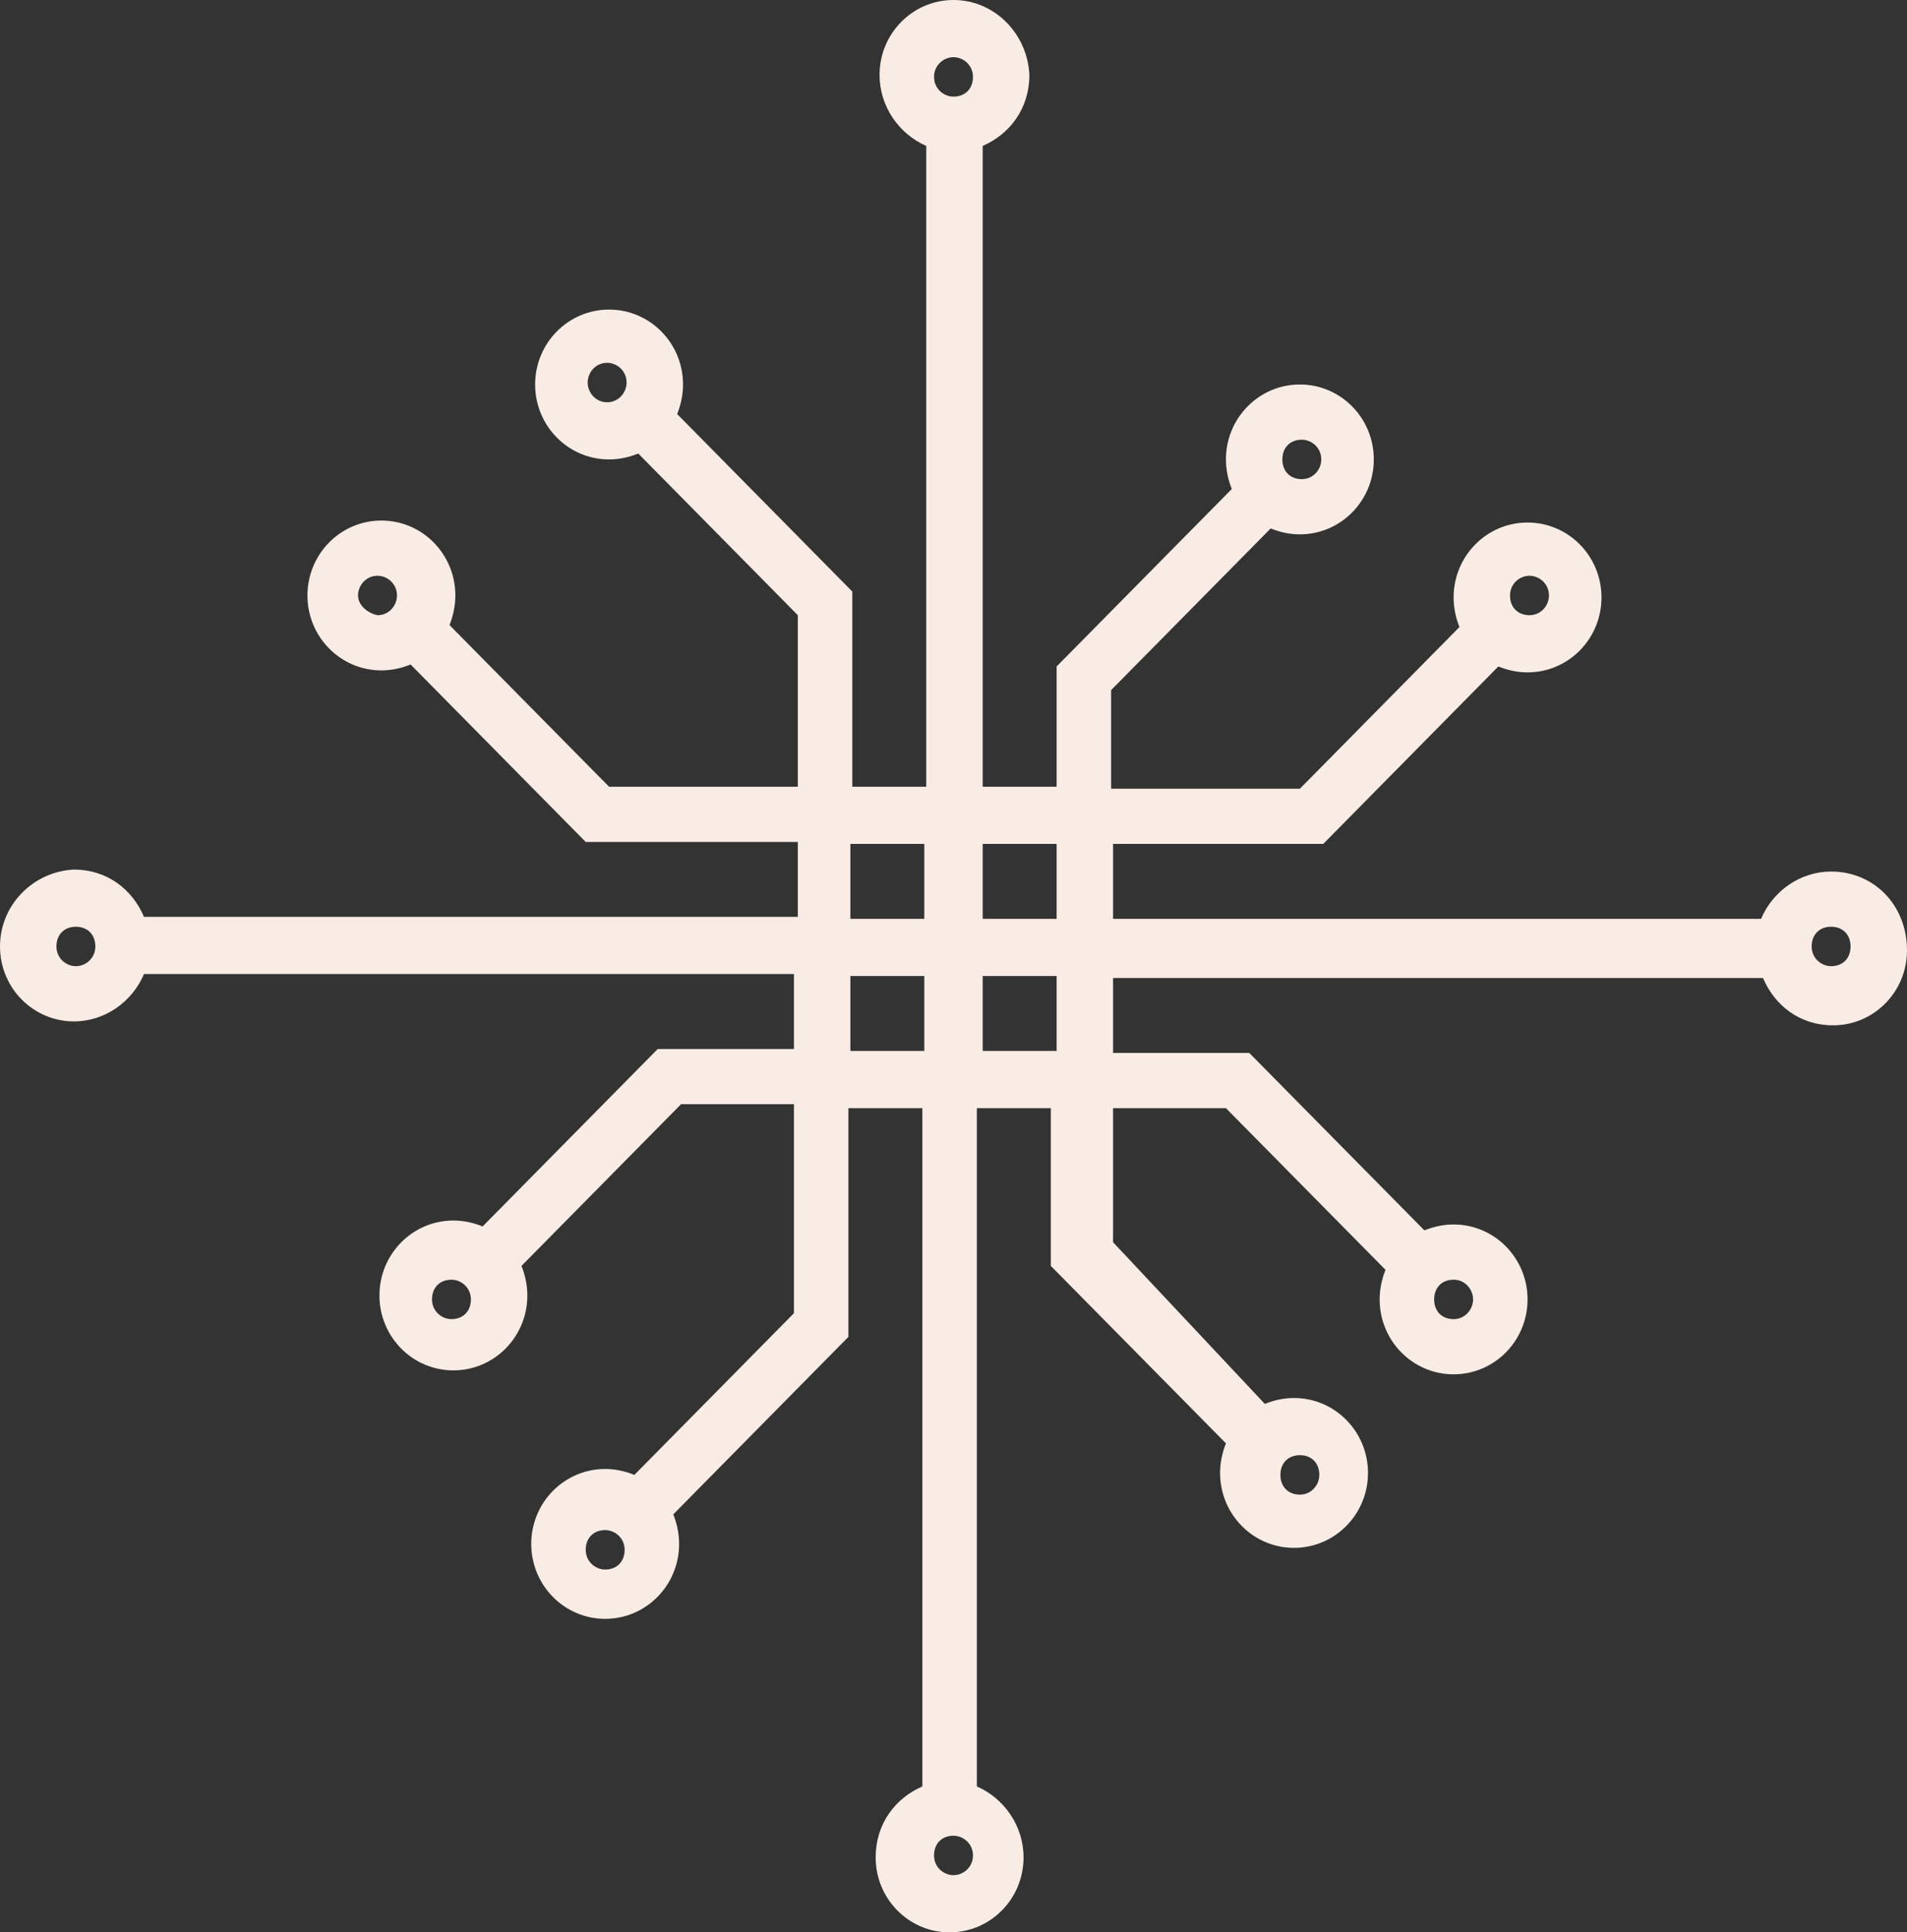 <svg width="77" height="78" viewBox="0 0 77 78" fill="none" xmlns="http://www.w3.org/2000/svg">
<rect x="0" y="0" width="77" height="78" fill="#333333" stroke="none"/>
<g clip-path="url(#clip0_188_166)">
<path d="M73.936 35.18C72.679 35.18 71.579 35.975 71.107 37.09H44.943V34.065H53.429L60.5 26.902C60.893 27.061 61.286 27.141 61.679 27.141C63.329 27.141 64.664 25.788 64.664 24.116C64.664 22.445 63.329 21.092 61.679 21.092C60.029 21.092 58.693 22.445 58.693 24.116C58.693 24.514 58.771 24.912 58.929 25.31L52.486 31.837H44.864V27.857L51.307 21.331C51.7 21.49 52.093 21.569 52.486 21.569C54.136 21.569 55.471 20.216 55.471 18.545C55.471 16.873 54.136 15.52 52.486 15.52C50.836 15.52 49.5 16.873 49.5 18.545C49.5 18.943 49.579 19.341 49.736 19.739L42.664 26.902V31.757H39.679V5.89C40.779 5.412 41.564 4.378 41.564 3.024C41.486 1.353 40.15 0 38.5 0C36.85 0 35.514 1.353 35.514 3.024C35.514 4.298 36.3 5.412 37.4 5.89V31.757H34.414V23.878L27.343 16.714C27.5 16.316 27.579 15.918 27.579 15.52C27.579 13.849 26.243 12.496 24.593 12.496C22.943 12.496 21.607 13.849 21.607 15.52C21.607 17.192 22.943 18.545 24.593 18.545C24.986 18.545 25.379 18.465 25.771 18.306L32.214 24.833V31.757H24.593L18.15 25.231C18.307 24.833 18.386 24.435 18.386 24.037C18.386 22.365 17.05 21.012 15.4 21.012C13.75 21.012 12.414 22.365 12.414 24.037C12.414 25.708 13.75 27.061 15.4 27.061C15.793 27.061 16.186 26.982 16.579 26.822L23.65 33.986H32.214V37.01H5.814C5.343 35.896 4.321 35.1 2.986 35.1C1.336 35.18 0 36.533 0 38.204C0 39.876 1.336 41.229 2.986 41.229C4.243 41.229 5.343 40.433 5.814 39.318H32.057V42.343H26.557L19.486 49.506C19.093 49.347 18.7 49.267 18.307 49.267C16.657 49.267 15.321 50.62 15.321 52.292C15.321 53.963 16.657 55.316 18.307 55.316C19.957 55.316 21.293 53.963 21.293 52.292C21.293 51.894 21.214 51.496 21.057 51.098L27.5 44.571H32.057V53.008L25.614 59.535C25.221 59.376 24.829 59.296 24.436 59.296C22.786 59.296 21.45 60.649 21.45 62.32C21.45 63.992 22.786 65.345 24.436 65.345C26.086 65.345 27.421 63.992 27.421 62.32C27.421 61.922 27.343 61.525 27.186 61.127L34.257 53.963V44.731H37.243V72.11C36.143 72.588 35.357 73.622 35.357 74.975C35.357 76.647 36.693 78 38.343 78C39.993 78 41.329 76.647 41.329 74.975C41.329 73.702 40.543 72.588 39.443 72.11V44.731H42.429V51.098L49.5 58.261C49.343 58.659 49.264 59.057 49.264 59.455C49.264 61.127 50.6 62.48 52.25 62.48C53.9 62.48 55.236 61.127 55.236 59.455C55.236 57.784 53.9 56.431 52.25 56.431C51.857 56.431 51.464 56.51 51.071 56.669L44.943 50.143V44.731H49.5L55.943 51.257C55.786 51.655 55.707 52.053 55.707 52.451C55.707 54.122 57.043 55.475 58.693 55.475C60.343 55.475 61.679 54.122 61.679 52.451C61.679 50.78 60.343 49.426 58.693 49.426C58.3 49.426 57.907 49.506 57.514 49.665L50.443 42.502H44.943V39.478H71.186C71.657 40.592 72.679 41.388 74.014 41.388C75.664 41.388 77 40.035 77 38.363C77 36.533 75.664 35.18 73.936 35.18ZM61.757 23.241C62.15 23.241 62.543 23.559 62.543 24.037C62.543 24.435 62.229 24.833 61.757 24.833C61.286 24.833 60.971 24.514 60.971 24.037C60.971 23.559 61.364 23.241 61.757 23.241ZM52.564 17.749C52.957 17.749 53.35 18.067 53.35 18.545C53.35 18.943 53.036 19.341 52.564 19.341C52.093 19.341 51.779 19.022 51.779 18.545C51.779 18.067 52.093 17.749 52.564 17.749ZM23.729 15.441C23.729 15.043 24.043 14.645 24.514 14.645C24.907 14.645 25.3 14.963 25.3 15.441C25.3 15.839 24.986 16.237 24.514 16.237C24.043 16.237 23.729 15.839 23.729 15.441ZM14.457 24.037C14.457 23.639 14.771 23.241 15.243 23.241C15.636 23.241 16.029 23.559 16.029 24.037C16.029 24.435 15.714 24.833 15.243 24.833C14.85 24.753 14.457 24.435 14.457 24.037ZM18.229 53.247C17.836 53.247 17.443 52.929 17.443 52.451C17.443 51.974 17.757 51.655 18.229 51.655C18.621 51.655 19.014 51.974 19.014 52.451C19.014 52.929 18.7 53.247 18.229 53.247ZM24.436 63.355C24.043 63.355 23.65 63.037 23.65 62.559C23.65 62.082 23.964 61.763 24.436 61.763C24.829 61.763 25.221 62.082 25.221 62.559C25.221 63.037 24.907 63.355 24.436 63.355ZM53.271 59.535C53.271 59.933 52.957 60.331 52.486 60.331C52.014 60.331 51.7 60.012 51.7 59.535C51.7 59.057 52.014 58.739 52.486 58.739C52.957 58.739 53.271 59.057 53.271 59.535ZM59.479 52.451C59.479 52.849 59.164 53.247 58.693 53.247C58.221 53.247 57.907 52.929 57.907 52.451C57.907 51.974 58.221 51.655 58.693 51.655C59.164 51.655 59.479 52.053 59.479 52.451ZM42.664 34.065V37.09H39.679V34.065H42.664ZM38.5 2.308C38.893 2.308 39.286 2.627 39.286 3.104C39.286 3.582 38.971 3.9 38.5 3.9C38.107 3.9 37.714 3.582 37.714 3.104C37.714 2.627 38.107 2.308 38.5 2.308ZM34.336 34.065H37.321V37.09H34.336V34.065ZM3.064 39C2.671 39 2.279 38.682 2.279 38.204C2.279 37.727 2.593 37.408 3.064 37.408C3.536 37.408 3.85 37.727 3.85 38.204C3.85 38.682 3.457 39 3.064 39ZM34.336 42.422V39.398H37.321V42.422H34.336ZM38.5 75.692C38.107 75.692 37.714 75.374 37.714 74.896C37.714 74.418 38.029 74.1 38.5 74.1C38.893 74.1 39.286 74.418 39.286 74.896C39.286 75.374 38.893 75.692 38.5 75.692ZM42.664 42.422H39.679V39.398H42.664V42.422ZM73.936 39C73.543 39 73.15 38.682 73.15 38.204C73.15 37.727 73.464 37.408 73.936 37.408C74.407 37.408 74.721 37.727 74.721 38.204C74.721 38.682 74.407 39 73.936 39Z" fill="#F8ECE4"/>
</g>
<defs>
<clipPath id="clip0_188_166">
<rect width="77" height="78" fill="white"/>
</clipPath>
</defs>
</svg>
